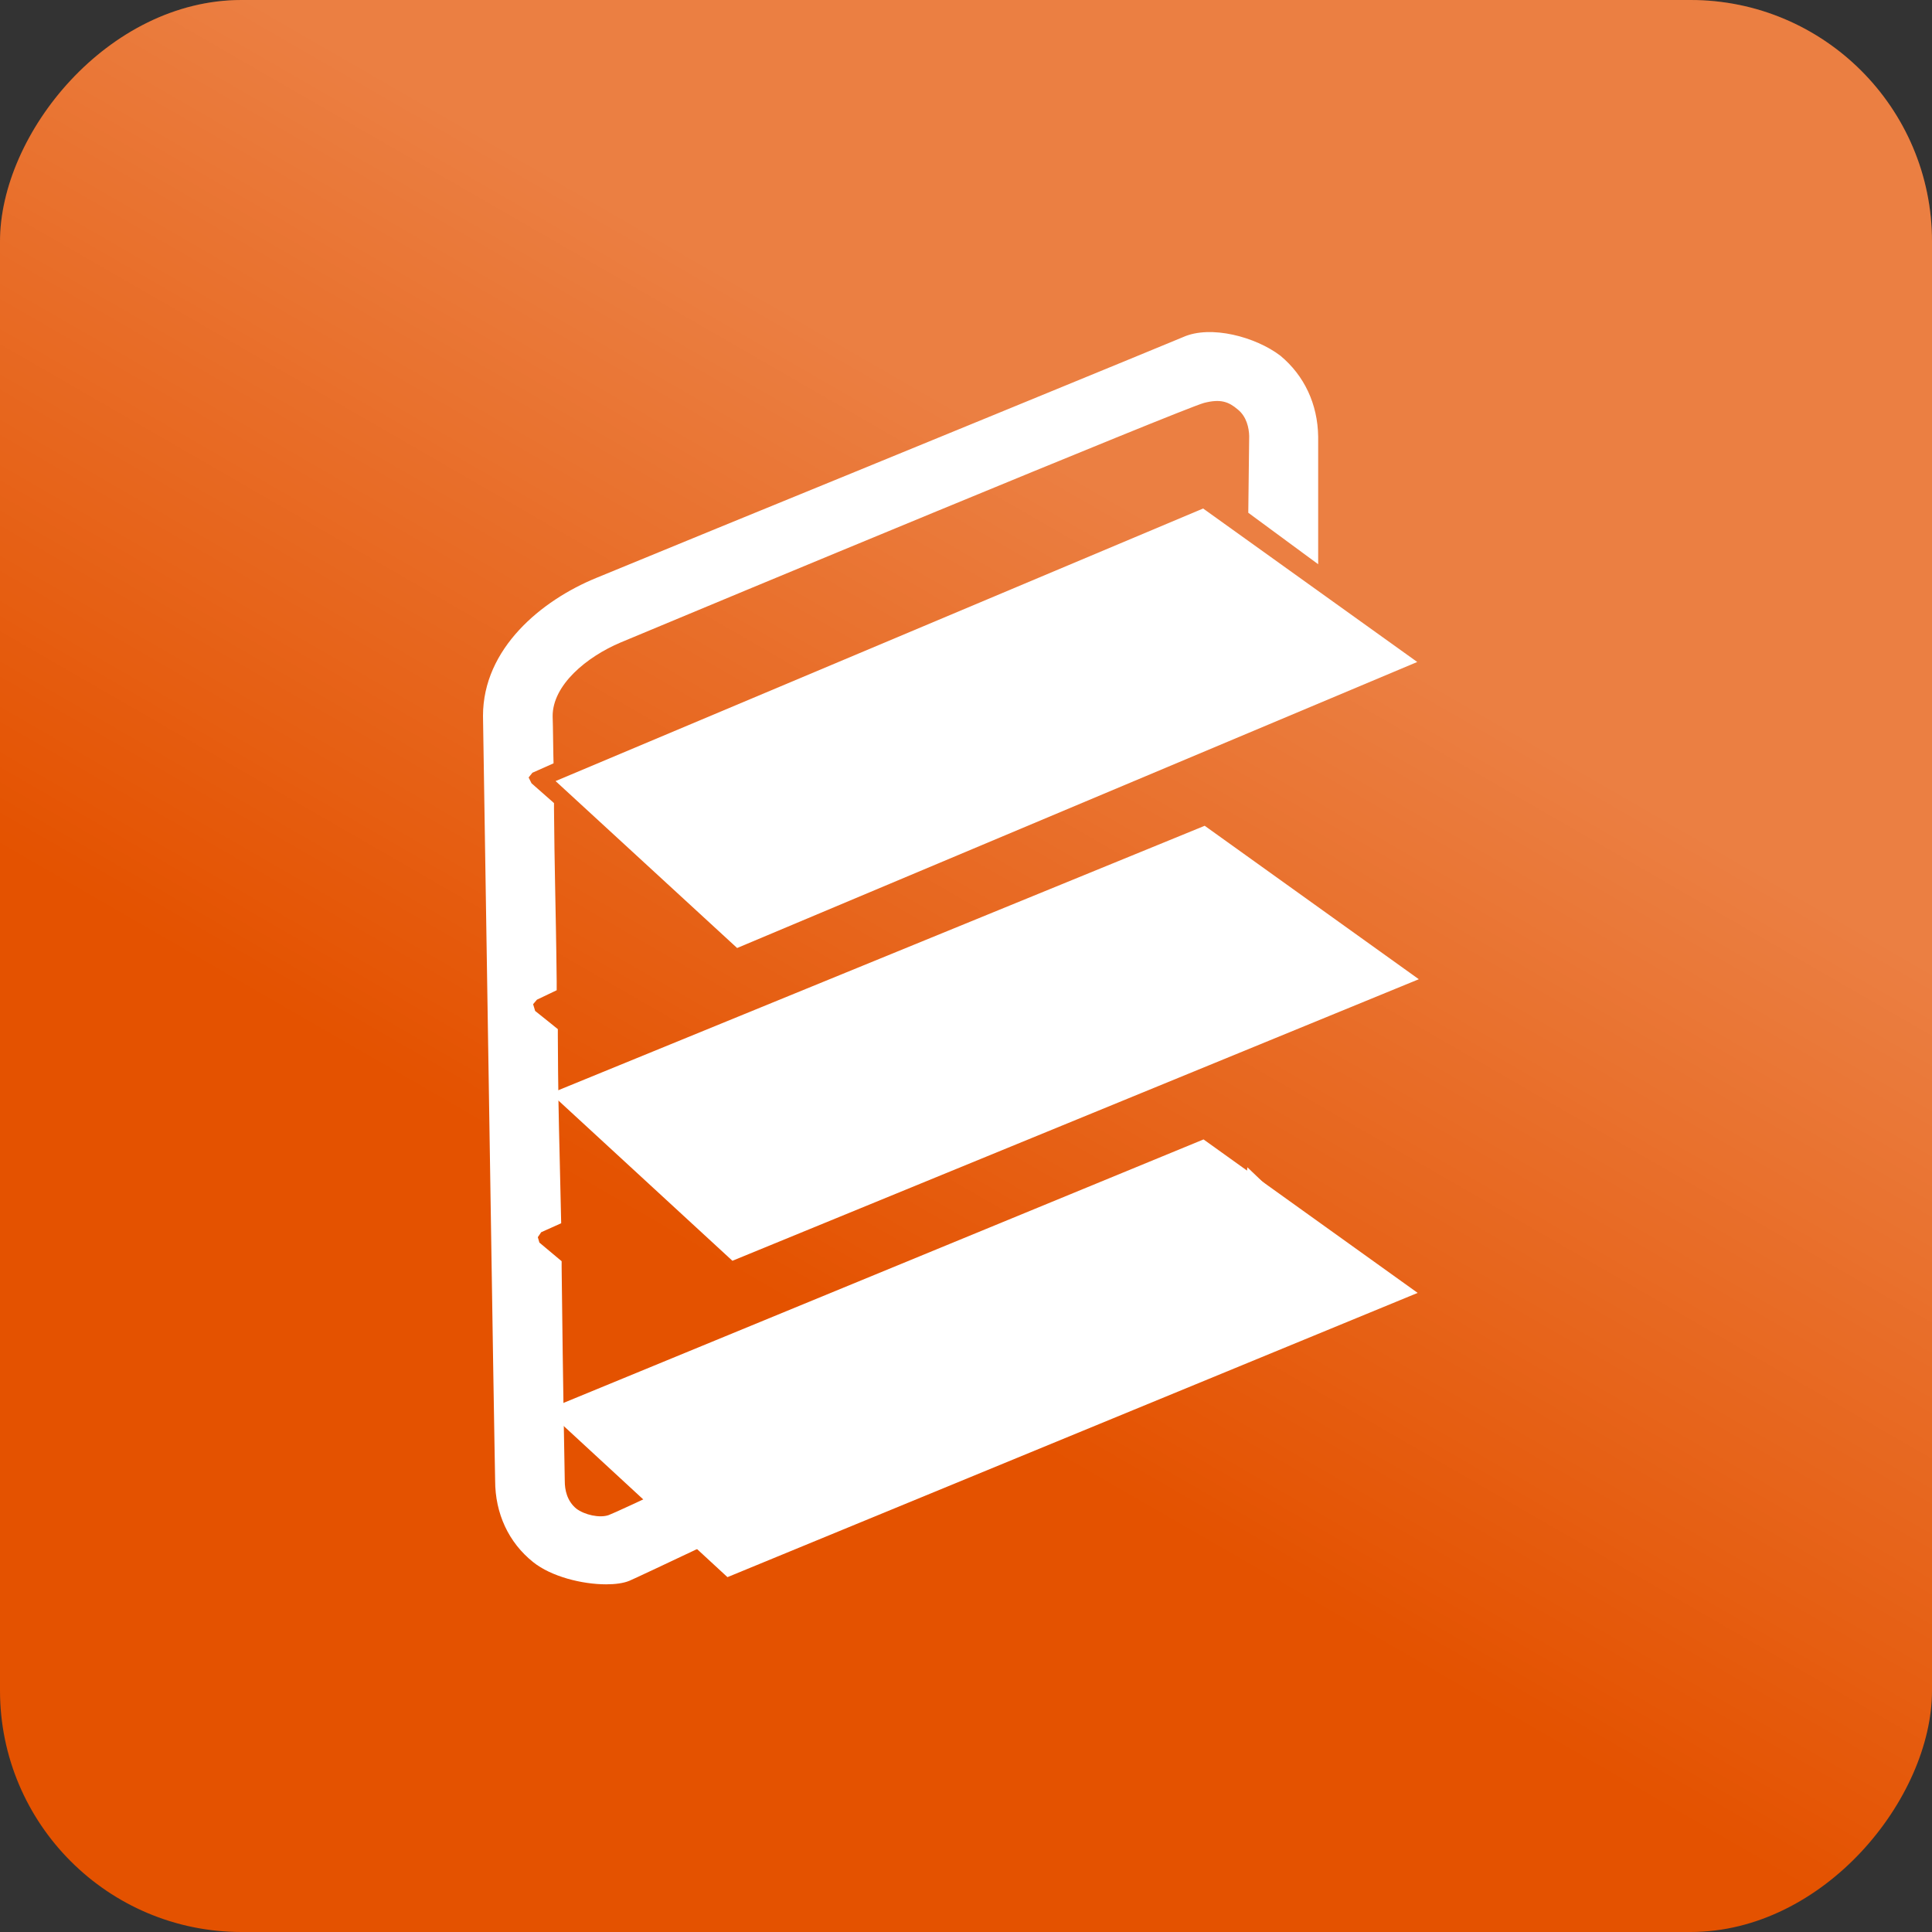 <?xml version="1.0" encoding="UTF-8"?> <svg xmlns="http://www.w3.org/2000/svg" width="64" height="64" viewBox="0 0 64 64" fill="none"><rect x="0" y="0" width="64" height="64" fill="#333333" stroke="none"/> <rect width="64" height="64" rx="8" transform="matrix(-1 0 0 1 64 0)" fill="#E45200"></rect> <rect width="64" height="64" rx="8" transform="matrix(-1 0 0 1 64 0)" fill="url(#paint0_linear)"></rect> <path d="M41.321 38.676C41.187 40.231 39.282 41.08 39.245 41.095C34.124 43.611 20.726 49.989 20.161 50.19C19.863 50.294 19.364 50.183 19.089 49.974C18.776 49.714 18.709 49.342 18.709 49.066C18.709 49.066 18.65 46.059 18.605 41.988V41.779L17.868 41.162L17.816 40.983L17.928 40.819L18.59 40.522L18.538 38.252C18.508 37.038 18.486 36.048 18.479 34.307V34.091L17.727 33.488L17.66 33.265L17.786 33.116L18.441 32.803V32.513C18.426 31.106 18.404 30.176 18.389 29.357C18.374 28.508 18.359 27.786 18.352 26.811V26.603L17.608 25.948L17.511 25.755L17.637 25.598L18.337 25.286L18.33 24.98C18.322 24.177 18.307 23.73 18.307 23.73C18.3 22.695 19.431 21.758 20.563 21.281C23.421 20.083 39.17 13.54 39.885 13.347C40.436 13.205 40.703 13.31 41.001 13.563C41.299 13.801 41.373 14.18 41.381 14.441L41.351 16.986L43.666 18.691V14.463C43.651 13.384 43.204 12.439 42.415 11.784C41.597 11.159 40.108 10.757 39.193 11.166C38.865 11.307 29.04 15.342 23.756 17.5L19.751 19.145C17.935 19.889 16 21.482 16 23.715L16.335 45.092C16.372 47.429 16.402 49.044 16.402 49.044C16.402 50.138 16.849 51.098 17.66 51.746C18.263 52.23 19.29 52.483 20.079 52.483C20.384 52.483 20.659 52.446 20.853 52.364C21.218 52.222 38.463 44.02 40.398 43.097L40.756 42.941L40.971 42.836C42.259 42.129 42.936 41.244 43.279 40.536L41.321 38.668V38.676Z" fill="white"></path> <path d="M18.24 36.219L39.907 27.355L47 32.438L24.262 41.765L18.24 36.219Z" fill="white"></path> <path d="M18.404 25.874L39.855 16.845L46.948 21.929L24.418 31.404L18.404 25.874Z" fill="white"></path> <path d="M39.869 37.745L46.962 42.829L24.098 52.245L18.098 46.707L39.869 37.745Z" fill="white"></path> <defs> <linearGradient id="paint0_linear" x1="19.692" y1="11.077" x2="38.154" y2="43.077" gradientUnits="userSpaceOnUse"> <stop offset="0.222" stop-color="white" stop-opacity="0.26"></stop> <stop offset="1" stop-color="white" stop-opacity="0"></stop> </linearGradient> </defs> </svg> 